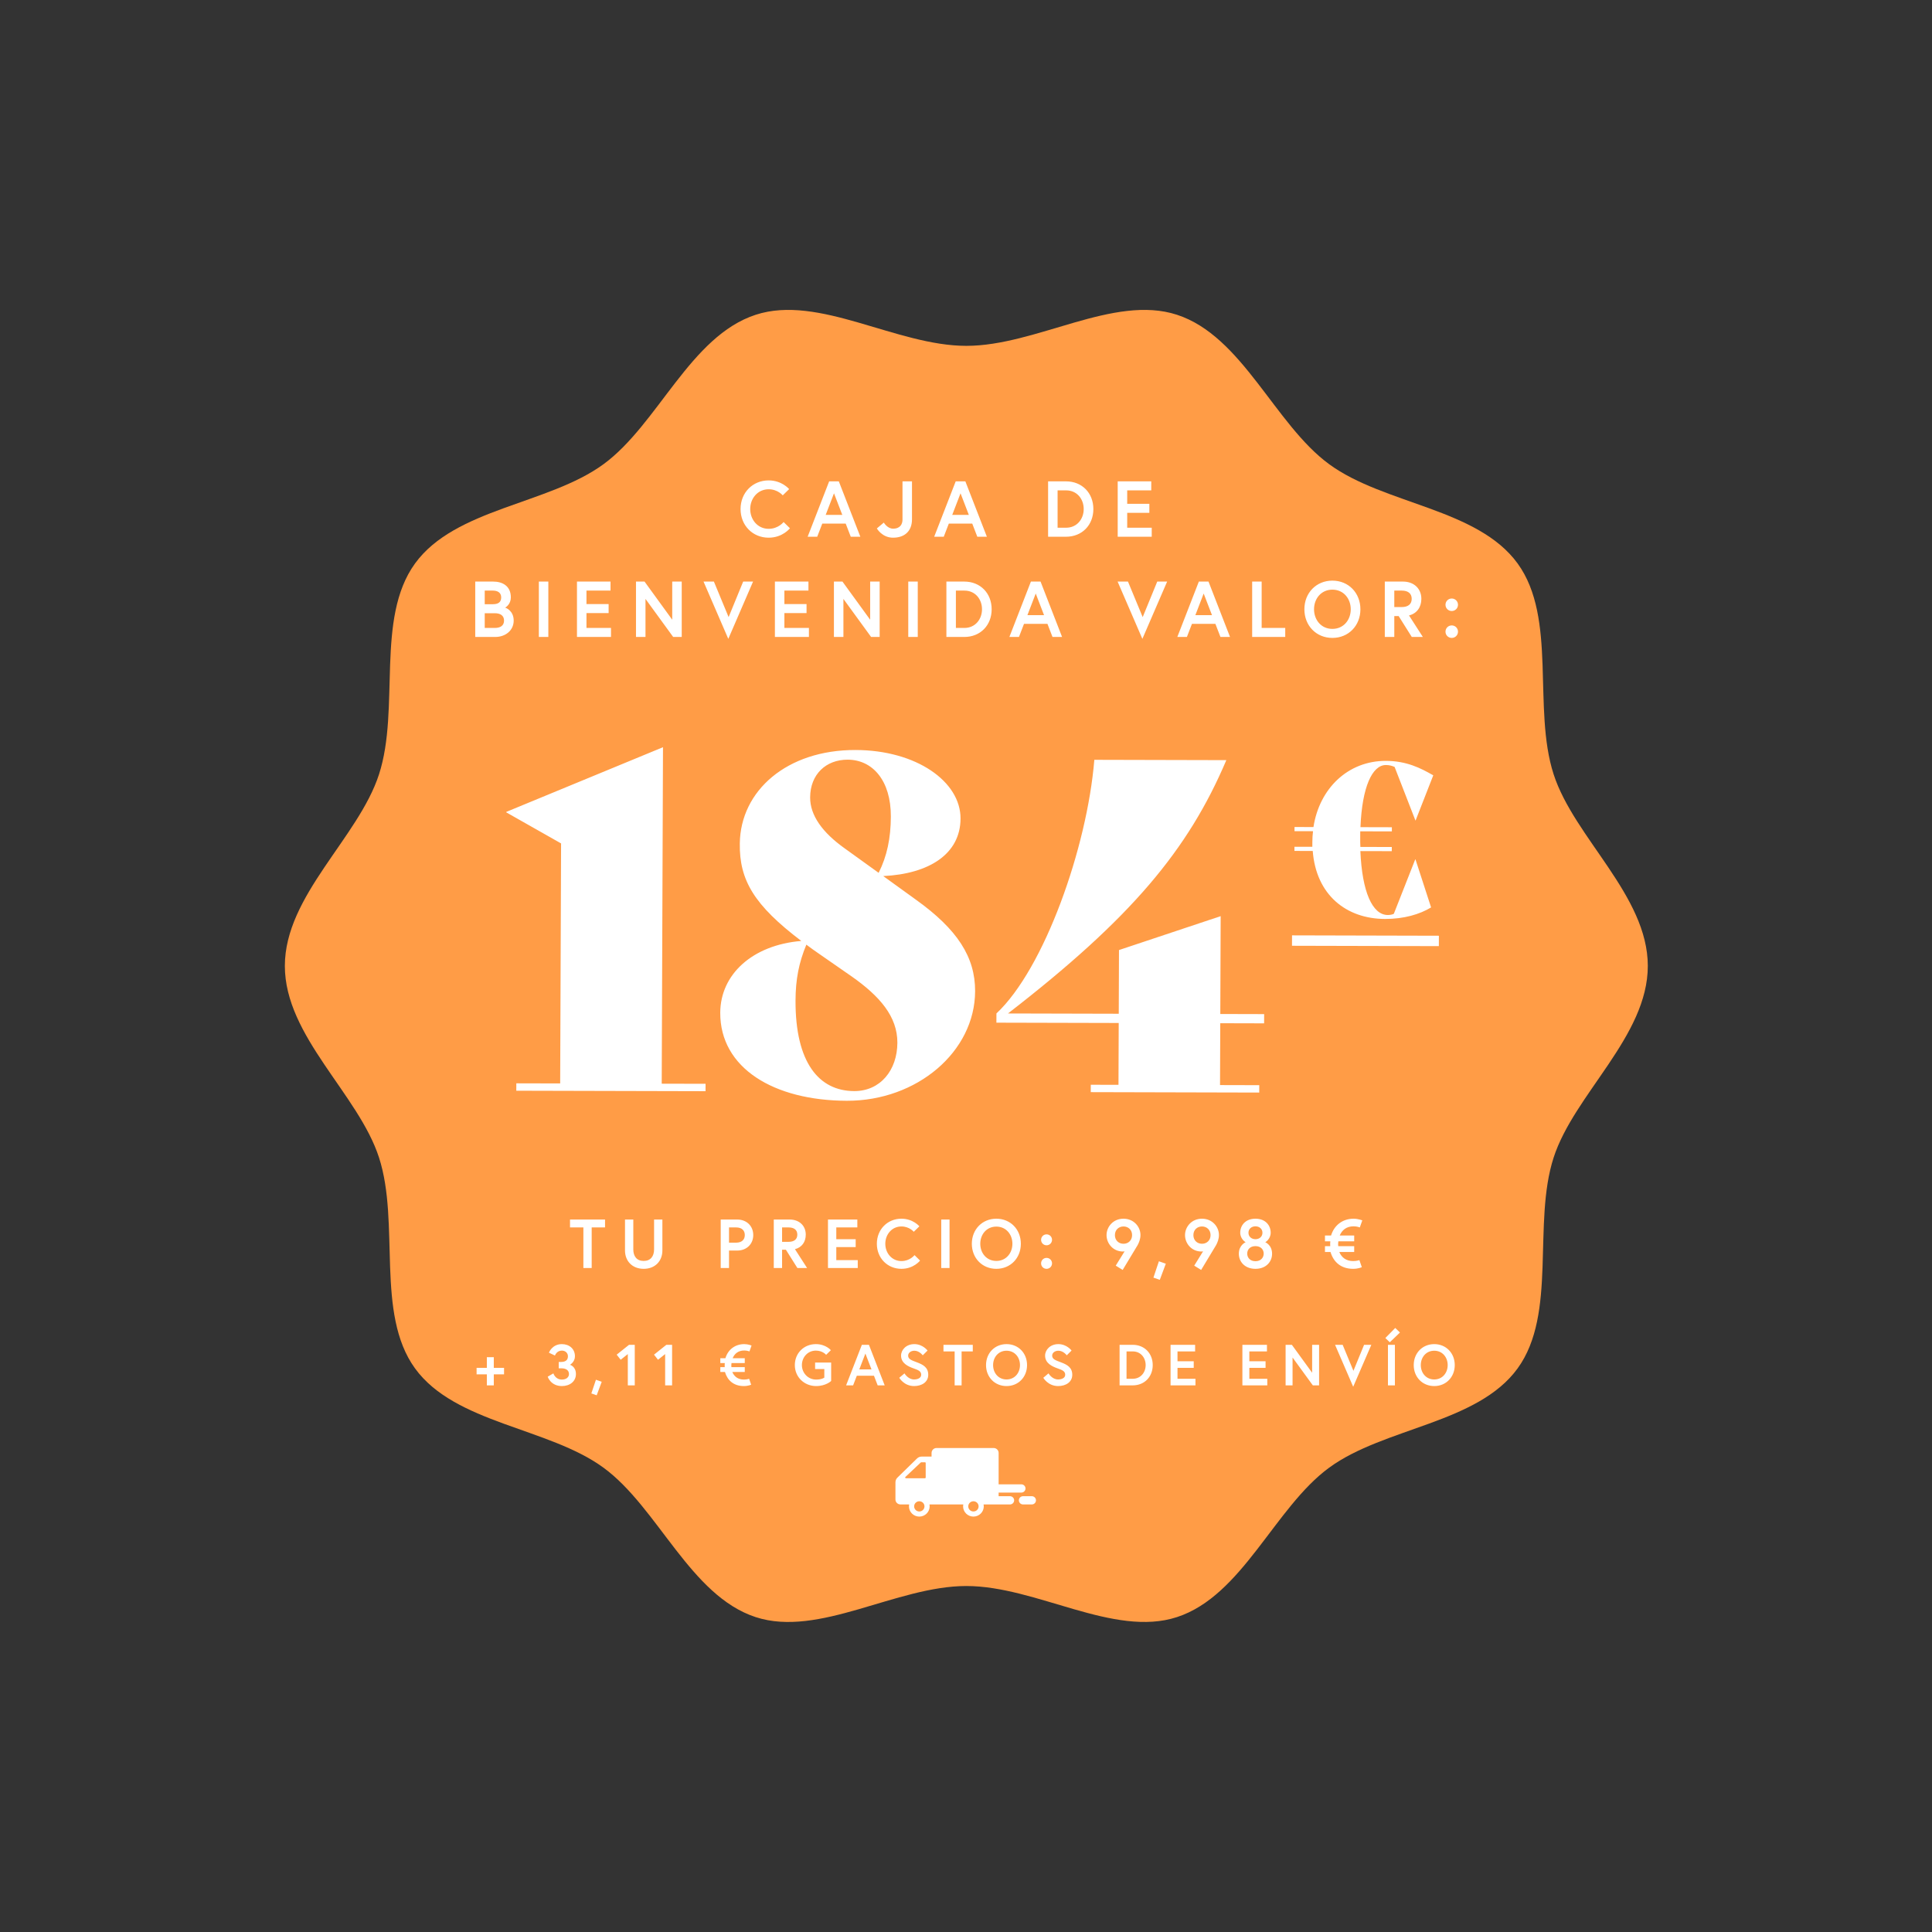 <svg width="2930" height="2930" viewBox="0 0 2930 2930" fill="none" xmlns="http://www.w3.org/2000/svg">
<rect x="0" y="0" width="2930" height="2930" fill="#333333" stroke="none"/>
<path d="M2499 1464.91C2499 1358.2 2387.29 1270.52 2356.16 1174.22C2323.91 1074.41 2361.85 937.75 2301.66 854.673C2240.87 770.771 2099.34 765.092 2015.81 704.029C1933.1 643.575 1884.31 509.785 1784.94 477.36C1689.07 446.095 1571.74 524.501 1465.5 524.501C1359.26 524.501 1241.93 446.095 1146.06 477.36C1046.69 509.754 997.902 643.575 915.192 704.029C831.661 765.092 690.101 770.771 629.338 854.673C569.152 937.75 607.117 1074.41 574.836 1174.22C543.709 1270.55 432 1358.2 432 1464.91C432 1571.62 543.709 1659.31 574.836 1755.61C607.087 1855.42 569.152 1992.08 629.338 2075.15C690.132 2159.06 831.661 2164.73 915.192 2225.8C997.902 2286.25 1046.69 2420.04 1146.06 2452.47C1241.93 2483.73 1359.26 2405.29 1465.5 2405.29C1571.74 2405.29 1689.07 2483.7 1784.94 2452.44C1884.31 2420.04 1933.1 2286.22 2015.81 2225.77C2099.34 2164.7 2240.9 2159.02 2301.66 2075.12C2361.85 1992.05 2323.88 1855.39 2356.16 1755.58C2387.29 1659.31 2499 1571.65 2499 1464.91Z" fill="#FF9C46"/>
<path d="M1165.71 802C1149.15 802 1137.75 788.2 1137.75 772C1137.75 755.8 1149.15 742 1165.71 742C1179.51 742 1187.07 751.24 1187.07 751.24L1196.79 741.76C1196.79 741.76 1185.87 728.56 1165.71 728.56C1141.47 728.56 1123.11 747.16 1123.11 772C1123.11 796.84 1141.47 815.44 1165.71 815.44C1186.95 815.44 1197.99 801.16 1197.99 801.16L1188.39 791.68C1188.39 791.68 1180.47 802 1165.71 802ZM1224.84 814H1239.36L1247.04 794.08H1282.56L1290.24 814H1304.76L1272.12 730H1257.48L1224.84 814ZM1264.8 748.12L1277.4 780.88H1252.2L1264.8 748.12ZM1368.69 788.08C1368.69 794.56 1365.45 801.76 1354.41 801.76C1345.65 801.76 1340.37 792.52 1340.37 792.52L1329.81 801.4C1329.81 801.4 1337.61 815.44 1354.41 815.44C1372.17 815.44 1383.09 805.24 1383.09 787.6V730H1368.69C1368.69 730 1368.69 760.36 1368.69 788.08ZM1416.75 814H1431.27L1438.95 794.08H1474.47L1482.15 814H1496.67L1464.03 730H1449.39L1416.75 814ZM1456.71 748.12L1469.31 780.88H1444.11L1456.71 748.12ZM1616.63 730H1589.51V814H1616.63C1641.11 814 1658.15 796.24 1658.15 772C1658.15 747.76 1641.11 730 1616.63 730ZM1616.87 800.32H1603.91V743.68H1616.87C1633.19 743.68 1643.51 756.64 1643.51 772C1643.51 787.24 1633.19 800.32 1616.87 800.32ZM1709.47 743.68H1745.95V730H1695.07V814H1746.67V800.32H1709.47V777.76H1743.07V764.08H1709.47V743.68ZM720.728 966H750.968C766.808 966 779.048 955.92 779.048 941.16C779.048 926.04 767.168 921.72 765.968 921.48C767.168 921.12 774.728 916.2 774.728 906C774.728 888.36 761.648 882 747.968 882H720.728V966ZM750.488 952.32H735.128V930H750.488C758.408 930 764.408 933.24 764.408 941.16C764.408 949.08 758.408 952.32 750.488 952.32ZM735.128 916.32V895.68H747.488C754.568 895.68 760.088 898.68 760.088 906C760.088 913.32 755.528 916.32 747.488 916.32H735.128ZM817.189 966H831.589V882H817.189V966ZM889.417 895.68H925.897V882H875.017V966H926.617V952.32H889.417V929.76H923.017V916.08H889.417V895.68ZM964.525 882V966H978.925V908.28L1020.92 966H1033.88V882H1019.48V939.84L977.485 882H964.525ZM1142.07 882H1127.07L1104.99 935.88L1082.67 882H1066.95L1104.51 968.88L1142.07 882ZM1189.58 895.68H1226.06V882H1175.18V966H1226.78V952.32H1189.58V929.76H1223.18V916.08H1189.58V895.68ZM1264.69 882V966H1279.09V908.28L1321.09 966H1334.05V882H1319.65V939.84L1277.65 882H1264.69ZM1377.44 966H1391.84V882H1377.44V966ZM1462.39 882H1435.27V966H1462.39C1486.87 966 1503.91 948.24 1503.91 924C1503.91 899.76 1486.87 882 1462.39 882ZM1462.63 952.32H1449.67V895.68H1462.63C1478.95 895.68 1489.27 908.64 1489.27 924C1489.27 939.24 1478.95 952.32 1462.63 952.32ZM1530.79 966H1545.31L1552.99 946.08H1588.51L1596.19 966H1610.71L1578.07 882H1563.43L1530.79 966ZM1570.75 900.12L1583.35 932.88H1558.15L1570.75 900.12ZM1770.04 882H1755.04L1732.96 935.88L1710.64 882H1694.92L1732.48 968.88L1770.04 882ZM1785.49 966H1800.01L1807.69 946.08H1843.21L1850.89 966H1865.41L1832.77 882H1818.13L1785.49 966ZM1825.45 900.12L1838.05 932.88H1812.85L1825.45 900.12ZM1898.98 966H1949.14V952.32H1913.38V882H1898.98V966ZM2020.66 880.56C1996.18 880.56 1978.18 899.16 1978.18 924C1978.18 948.84 1996.18 967.44 2020.66 967.44C2045.14 967.44 2063.14 948.84 2063.14 924C2063.14 899.16 2045.14 880.56 2020.66 880.56ZM2020.66 953.76C2003.74 953.76 1992.82 940.2 1992.82 924C1992.82 907.8 2003.74 894.24 2020.66 894.24C2037.58 894.24 2048.5 907.8 2048.5 924C2048.5 940.2 2037.58 953.76 2020.66 953.76ZM2100.14 966H2114.54V934.32H2121.14L2141.06 966H2157.86L2136.86 933.36C2148.86 930.36 2155.58 920.76 2155.58 908.16C2155.58 892.8 2144.42 882 2127.74 882H2100.14V966ZM2125.94 920.64H2114.54V895.68H2125.94C2135.18 895.68 2140.94 899.88 2140.94 908.16C2140.94 916.44 2135.18 920.64 2125.94 920.64ZM2192.18 957.96C2192.18 963.24 2196.38 967.44 2201.66 967.44C2206.94 967.44 2211.14 963.24 2211.14 957.96C2211.14 952.68 2206.94 948.48 2201.66 948.48C2196.38 948.48 2192.18 952.68 2192.18 957.96ZM2192.18 917.16C2192.18 922.44 2196.38 926.64 2201.66 926.64C2206.94 926.64 2211.14 922.44 2211.14 917.16C2211.14 911.88 2206.94 907.68 2201.66 907.68C2196.38 907.68 2192.18 911.88 2192.18 917.16Z" fill="white"/>
<path d="M884.726 1923H897.326V1861.47H917.591V1849.5H864.461V1861.47H884.726V1923ZM991.95 1894.75C991.95 1905.25 986.595 1912.29 976.2 1912.29C965.7 1912.29 960.45 1905.25 960.45 1894.75C960.45 1870.5 960.45 1849.5 960.45 1849.5H947.85V1896.33C947.85 1912.5 958.875 1924.26 976.2 1924.26C993.525 1924.26 1004.55 1912.5 1004.55 1896.33V1849.5H991.95C991.95 1849.5 991.95 1870.5 991.95 1894.75ZM1116.42 1884.57H1105.6V1861.47H1116.42C1125.03 1861.47 1129.54 1866.09 1129.54 1873.02C1129.54 1879.95 1125.03 1884.57 1116.42 1884.57ZM1093 1923H1105.6V1896.54H1117.99C1132.59 1896.54 1142.35 1886.46 1142.35 1873.02C1142.35 1859.58 1132.59 1849.5 1117.99 1849.5H1093V1923ZM1173.48 1923H1186.08V1895.28H1191.85L1209.28 1923H1223.98L1205.61 1894.44C1216.11 1891.81 1221.99 1883.41 1221.99 1872.39C1221.99 1858.95 1212.22 1849.5 1197.63 1849.5H1173.48V1923ZM1196.05 1883.31H1186.08V1861.47H1196.05C1204.14 1861.47 1209.18 1865.15 1209.18 1872.39C1209.18 1879.63 1204.14 1883.31 1196.05 1883.31ZM1268.29 1861.47H1300.21V1849.5H1255.69V1923H1300.84V1911.03H1268.29V1891.29H1297.69V1879.32H1268.29V1861.47ZM1367.09 1912.5C1352.6 1912.5 1342.62 1900.42 1342.62 1886.25C1342.62 1872.07 1352.6 1860 1367.09 1860C1379.16 1860 1385.78 1868.08 1385.78 1868.08L1394.28 1859.79C1394.28 1859.79 1384.73 1848.24 1367.09 1848.24C1345.88 1848.24 1329.81 1864.51 1329.81 1886.25C1329.81 1907.98 1345.88 1924.26 1367.09 1924.26C1385.67 1924.26 1395.33 1911.76 1395.33 1911.76L1386.93 1903.47C1386.93 1903.47 1380 1912.5 1367.09 1912.5ZM1427.44 1923H1440.04V1849.5H1427.44V1923ZM1511.01 1848.24C1489.59 1848.24 1473.84 1864.51 1473.84 1886.25C1473.84 1907.98 1489.59 1924.26 1511.01 1924.26C1532.43 1924.26 1548.18 1907.98 1548.18 1886.25C1548.18 1864.51 1532.43 1848.24 1511.01 1848.24ZM1511.01 1912.29C1496.2 1912.29 1486.65 1900.42 1486.65 1886.25C1486.65 1872.07 1496.2 1860.21 1511.01 1860.21C1525.81 1860.21 1535.37 1872.07 1535.37 1886.25C1535.37 1900.42 1525.81 1912.29 1511.01 1912.29ZM1578.88 1915.96C1578.88 1920.58 1582.55 1924.26 1587.17 1924.26C1591.79 1924.26 1595.47 1920.58 1595.47 1915.96C1595.47 1911.34 1591.79 1907.67 1587.17 1907.67C1582.55 1907.67 1578.88 1911.34 1578.88 1915.96ZM1578.88 1880.26C1578.88 1884.88 1582.55 1888.56 1587.17 1888.56C1591.79 1888.56 1595.47 1884.88 1595.47 1880.26C1595.47 1875.64 1591.79 1871.97 1587.17 1871.97C1582.55 1871.97 1578.88 1875.64 1578.88 1880.26ZM1692.1 1919.43L1702.6 1925.94C1702.6 1925.94 1724.23 1890.24 1725.39 1888.14C1727.28 1884.57 1729.59 1879.21 1729.59 1872.91C1729.59 1860.63 1719.61 1848.24 1703.86 1848.24C1688.11 1848.24 1678.14 1860.63 1678.14 1873.12C1678.14 1885.62 1687.9 1898.01 1703.02 1898.01C1704.18 1898.01 1705.54 1897.69 1705.54 1897.69L1692.1 1919.43ZM1703.86 1886.25C1696.62 1886.25 1690.84 1881.1 1690.84 1873.12C1690.84 1865.15 1696.62 1860 1703.86 1860C1711.11 1860 1716.88 1865.15 1716.88 1873.12C1716.88 1881.1 1711.11 1886.25 1703.86 1886.25ZM1757.54 1912.81L1749.24 1937.6L1758.9 1940.96L1768.04 1916.49L1757.54 1912.81ZM1811.11 1919.43L1821.61 1925.94C1821.61 1925.94 1843.24 1890.24 1844.4 1888.14C1846.29 1884.57 1848.6 1879.21 1848.6 1872.91C1848.6 1860.63 1838.62 1848.24 1822.87 1848.24C1807.12 1848.24 1797.15 1860.63 1797.15 1873.12C1797.15 1885.62 1806.91 1898.01 1822.03 1898.01C1823.19 1898.01 1824.55 1897.69 1824.55 1897.69L1811.11 1919.43ZM1822.87 1886.25C1815.63 1886.25 1809.85 1881.1 1809.85 1873.12C1809.85 1865.15 1815.63 1860 1822.87 1860C1830.12 1860 1835.89 1865.15 1835.89 1873.12C1835.89 1881.1 1830.12 1886.25 1822.87 1886.25ZM1903.98 1848.24C1888.65 1848.24 1880.88 1858.53 1880.88 1869.45C1880.88 1879.21 1889.07 1883.94 1889.07 1883.94C1889.07 1883.94 1878.78 1888.03 1878.78 1901.37C1878.78 1913.65 1888.02 1924.26 1903.98 1924.26C1919.94 1924.26 1929.18 1913.65 1929.18 1901.37C1929.18 1888.03 1918.89 1883.94 1918.89 1883.94C1918.89 1883.94 1927.08 1879.21 1927.08 1869.45C1927.08 1858.53 1919.31 1848.24 1903.98 1848.24ZM1903.98 1912.71C1895.68 1912.71 1891.48 1907.14 1891.48 1901.16C1891.48 1895.17 1895.68 1889.82 1903.98 1889.82C1912.27 1889.82 1916.47 1895.17 1916.47 1901.16C1916.47 1907.14 1912.27 1912.71 1903.98 1912.71ZM1914.58 1869.55C1914.58 1875.54 1909.86 1879.32 1903.98 1879.32C1898.1 1879.32 1893.37 1875.54 1893.37 1869.55C1893.37 1863.57 1898.1 1859.79 1903.98 1859.79C1909.86 1859.79 1914.58 1863.57 1914.58 1869.55ZM2009.41 1882.57H2017.5C2017.39 1883.73 2017.29 1884.99 2017.29 1886.25C2017.29 1887.51 2017.29 1888.77 2017.39 1889.92H2009.41V1898.74H2017.81C2022.33 1913.97 2033.67 1924.26 2052.15 1924.26C2060.13 1924.26 2065.27 1921.74 2065.27 1921.74L2061.6 1911.03C2061.6 1911.03 2057.92 1912.5 2052.15 1912.5C2041.44 1912.5 2034.51 1906.93 2031.15 1898.74H2053.72V1889.92H2029.57C2029.36 1888.77 2029.36 1887.51 2029.36 1886.25C2029.36 1884.99 2029.47 1883.83 2029.68 1882.57H2053.72V1873.75H2031.78C2035.14 1865.56 2041.96 1859.79 2052.78 1859.79C2058.24 1859.79 2062.23 1861.47 2062.23 1861.47L2066.01 1850.76C2066.01 1850.76 2059.6 1848.24 2052.78 1848.24C2035.87 1848.24 2023.17 1858.53 2018.65 1873.75H2009.41V1882.57Z" fill="white"/>
<path d="M782.994 1654.14L783.036 1642.94L849.536 1643.1L850.914 1279.11L767.792 1232L767.795 1231.3L1005.47 1133.19L1003.54 1643.49L1070.04 1643.65L1069.99 1654.85L782.994 1654.14ZM1389.05 1364.44C1451.88 1409.4 1479.02 1451.47 1478.82 1503.27C1478.48 1594.97 1390.69 1669.65 1284.29 1669.39C1173.69 1669.11 1091.98 1619.91 1092.3 1535.91C1092.52 1477.81 1140.99 1433.13 1215.21 1427.01C1144.01 1372.94 1121.06 1335.08 1121.97 1279.08C1122.97 1199.28 1193.21 1137.16 1297.51 1137.42C1389.91 1137.65 1456.93 1185.41 1456.71 1241.41C1456.51 1295.31 1408.8 1325.29 1339.48 1328.62L1389.05 1364.44ZM1285.55 1152.09C1252.65 1152.01 1228.77 1174.35 1228.63 1209.35C1228.53 1236.65 1247.33 1262.59 1280.84 1286.48L1332.5 1323.7C1345.2 1298.54 1350.9 1271.25 1351.03 1238.35C1351.23 1183.75 1323.35 1152.18 1285.55 1152.09ZM1295.55 1654.71C1334.75 1654.81 1360.77 1623.37 1360.93 1581.38C1361.08 1541.48 1333.89 1510.61 1292.01 1481.1L1242.44 1446.68C1235.45 1441.76 1229.17 1437.55 1222.89 1432.63C1211.59 1459.9 1206.59 1485.09 1206.47 1517.29C1206.11 1611.09 1241.65 1654.58 1295.55 1654.71ZM1917.1 1551.96L1850.6 1551.79L1850.25 1645.59L1909.75 1645.74L1909.71 1656.94L1654.21 1656.3L1654.25 1645.1L1696.25 1645.21L1696.6 1551.41L1511.1 1550.95L1511.16 1536.95C1583.51 1469.23 1648.61 1285.99 1659.62 1152.32L1859.81 1152.81C1801.9 1289.17 1715.41 1392.56 1528.66 1536.99L1696.66 1537.41L1697.02 1440.81L1851.22 1389.39L1850.66 1537.79L1917.16 1537.96L1917.1 1551.96Z" fill="white"/>
<path d="M2146.33 1303.23L2146.64 1303.23L2170.34 1376.16C2153.27 1386.53 2129.27 1393.73 2100.56 1393.66C2041.57 1393.51 1995.96 1357.12 1990.85 1290.54L1963.09 1290.47L1963.12 1284.16L1990.25 1284.23L1990.27 1276.98C1990.3 1271.3 1990.63 1265.94 1991.28 1260.57L1963.21 1260.51L1963.23 1254.2L1991.94 1254.27C2000.99 1195.61 2044.37 1153.77 2101.78 1153.91C2133.01 1153.99 2154.42 1164.76 2173.63 1175.85L2146.87 1244.24L2146.55 1244.24L2115 1163.09C2110.59 1161.19 2106.81 1160.23 2101.76 1160.22C2081.25 1160.17 2065.67 1193.25 2063.23 1254.44L2110.87 1254.56L2110.84 1260.87L2062.89 1260.75L2062.86 1270.53C2062.84 1275.26 2062.82 1280 2063.12 1284.41L2110.75 1284.53L2110.73 1290.84L2063.09 1290.72C2065.7 1352.56 2081.34 1387.61 2104.68 1387.67C2107.84 1387.68 2111.63 1387.06 2113.84 1385.8L2146.33 1303.23Z" fill="white"/>
<path d="M1959.45 1418.54L2182.17 1419.1L2182.11 1434.87L1959.39 1434.32L1959.45 1418.54Z" fill="white"/>
<path d="M764.429 2074.46V2084.3H748.876V2101H738.331V2084.3H722.779V2074.46H738.331V2058.3H748.876V2074.46H764.429ZM861.302 2056.89C861.302 2051.97 857.524 2048.28 852.076 2048.28C844.08 2048.28 841.619 2055.75 841.619 2055.75L832.481 2051.44C832.481 2051.44 837.226 2038.44 852.076 2038.44C863.323 2038.44 871.934 2045.55 871.934 2056.89C871.934 2065.68 864.377 2069.81 864.377 2069.81C864.377 2069.81 873.428 2072.09 873.428 2083.87C873.428 2095.02 864.114 2102.05 852.163 2102.05C835.029 2102.05 830.636 2087.82 830.636 2087.82L839.247 2082.81C839.247 2082.81 841.971 2092.21 852.163 2092.21C858.842 2092.21 862.884 2088.61 862.884 2083.87C862.884 2077.36 857.26 2075.17 851.724 2075.17H847.331V2065.5H850.67C857.084 2065.5 861.302 2063.13 861.302 2056.89ZM903.77 2092.48L912.557 2095.55L904.912 2116.03L896.828 2113.21L903.77 2092.48ZM935.246 2054.43L953.962 2039.49H962.661V2101H952.116V2053.55L941.309 2062.16L935.246 2054.43ZM991.863 2054.43L1010.58 2039.49H1019.28V2101H1008.73V2053.55L997.926 2062.16L991.863 2054.43ZM1092.41 2067.17V2059.79H1100.14C1103.92 2047.05 1114.55 2038.44 1128.7 2038.44C1134.41 2038.44 1139.77 2040.55 1139.77 2040.55L1136.61 2049.51C1136.61 2049.51 1133.27 2048.1 1128.7 2048.1C1119.65 2048.1 1113.94 2052.94 1111.13 2059.79H1129.49V2067.17H1109.37C1109.19 2068.22 1109.1 2069.19 1109.1 2070.25C1109.1 2071.3 1109.1 2072.35 1109.28 2073.32H1129.49V2080.7H1110.6C1113.41 2087.56 1119.21 2092.21 1128.17 2092.21C1133 2092.21 1136.08 2090.98 1136.08 2090.98L1139.16 2099.95C1139.16 2099.95 1134.85 2102.05 1128.17 2102.05C1112.71 2102.05 1103.22 2093.44 1099.44 2080.7H1092.41V2073.32H1099.09C1099 2072.35 1099 2071.3 1099 2070.25C1099 2069.19 1099.09 2068.14 1099.18 2067.17H1092.41ZM1237.75 2092.21C1246.53 2092.21 1250.14 2089.23 1250.14 2089.23V2076.22H1236.16V2066.38H1260.5V2094.32C1260.5 2094.32 1252.68 2102.05 1237.75 2102.05C1219.73 2102.05 1205.41 2088.43 1205.41 2070.25C1205.41 2052.06 1219.29 2038.44 1237.31 2038.44C1252.42 2038.44 1260.07 2047.66 1260.07 2047.66L1252.86 2054.69C1252.86 2054.69 1247.76 2048.28 1237.31 2048.28C1224.92 2048.28 1216.13 2058.38 1216.13 2070.25C1216.13 2082.11 1225.36 2092.21 1237.75 2092.21ZM1283.17 2101L1307.07 2039.49H1317.79L1341.69 2101H1331.05L1325.43 2086.41H1299.42L1293.8 2101H1283.17ZM1312.43 2052.76L1303.2 2076.75H1321.65L1312.43 2052.76ZM1397.02 2084.92C1397.02 2079.74 1393.07 2077.89 1385.77 2075.34C1376.72 2072.18 1366.53 2067.26 1366.53 2055.84C1366.53 2047.14 1374.26 2038.44 1386.65 2038.44C1399.48 2038.44 1406.69 2048.19 1406.69 2048.19L1399.39 2055.4C1399.39 2055.4 1394.3 2048.45 1386.65 2048.45C1381.38 2048.45 1377.25 2051.71 1377.25 2055.84C1377.25 2061.2 1382.08 2062.86 1390.52 2066.03C1399.92 2069.54 1407.74 2073.76 1407.74 2084.92C1407.74 2096.08 1397.9 2102.05 1386.3 2102.05C1370.92 2102.05 1363.81 2089.49 1363.81 2089.49L1371.71 2082.81C1371.71 2082.81 1376.99 2092.04 1386.3 2092.04C1391.57 2092.04 1397.02 2089.93 1397.02 2084.92ZM1447.78 2101V2049.51H1430.83V2039.49H1475.29V2049.51H1458.33V2101H1447.78ZM1526.48 2038.44C1544.41 2038.44 1557.59 2052.06 1557.59 2070.25C1557.59 2088.43 1544.41 2102.05 1526.48 2102.05C1508.56 2102.05 1495.38 2088.43 1495.38 2070.25C1495.38 2052.06 1508.56 2038.44 1526.48 2038.44ZM1526.48 2092.04C1538.87 2092.04 1546.87 2082.11 1546.87 2070.25C1546.87 2058.38 1538.87 2048.45 1526.48 2048.45C1514.09 2048.45 1506.1 2058.38 1506.1 2070.25C1506.1 2082.11 1514.09 2092.04 1526.48 2092.04ZM1615.44 2084.92C1615.44 2079.74 1611.48 2077.89 1604.19 2075.34C1595.14 2072.18 1584.95 2067.26 1584.95 2055.84C1584.95 2047.14 1592.68 2038.44 1605.07 2038.44C1617.9 2038.44 1625.1 2048.19 1625.1 2048.19L1617.81 2055.4C1617.81 2055.4 1612.72 2048.45 1605.07 2048.45C1599.8 2048.45 1595.67 2051.71 1595.67 2055.84C1595.67 2061.2 1600.5 2062.86 1608.94 2066.03C1618.34 2069.54 1626.16 2073.76 1626.16 2084.92C1626.16 2096.08 1616.32 2102.05 1604.72 2102.05C1589.34 2102.05 1582.22 2089.49 1582.22 2089.49L1590.13 2082.81C1590.13 2082.81 1595.4 2092.04 1604.72 2092.04C1609.99 2092.04 1615.44 2089.93 1615.44 2084.92ZM1717.78 2039.49C1735.7 2039.49 1748.18 2052.5 1748.18 2070.25C1748.18 2088 1735.7 2101 1717.78 2101H1697.92V2039.49H1717.78ZM1717.95 2090.98C1729.9 2090.98 1737.46 2081.41 1737.46 2070.25C1737.46 2059 1729.9 2049.51 1717.95 2049.51H1708.46V2090.98H1717.95ZM1785.76 2049.51V2064.45H1810.36V2074.46H1785.76V2090.98H1813V2101H1775.22V2039.49H1812.47V2049.51H1785.76ZM1894.7 2049.51V2064.45H1919.31V2074.46H1894.7V2090.98H1921.94V2101H1884.16V2039.49H1921.42V2049.51H1894.7ZM1949.7 2039.49H1959.19L1989.94 2081.84V2039.49H2000.49V2101H1991L1960.25 2058.74V2101H1949.7V2039.49ZM2079.71 2039.49L2052.21 2103.11L2024.7 2039.49H2036.22L2052.56 2078.94L2068.73 2039.49H2079.71ZM2104.92 2101V2039.49H2115.46V2101H2104.92ZM2115.99 2013.92L2123.11 2020.86L2107.73 2035.63L2100.96 2029.21L2115.99 2013.92ZM2175.12 2038.44C2193.04 2038.44 2206.22 2052.06 2206.22 2070.25C2206.22 2088.43 2193.04 2102.05 2175.12 2102.05C2157.19 2102.05 2144.01 2088.43 2144.01 2070.25C2144.01 2052.06 2157.19 2038.44 2175.12 2038.44ZM2175.12 2092.04C2187.51 2092.04 2195.5 2082.11 2195.5 2070.25C2195.5 2058.38 2187.51 2048.45 2175.12 2048.45C2162.73 2048.45 2154.73 2058.38 2154.73 2070.25C2154.73 2082.11 2162.73 2092.04 2175.12 2092.04Z" fill="white"/>
<path d="M1358.01 2253.43V2247.98C1358.01 2245.32 1359.08 2242.76 1360.99 2240.9L1390.71 2211.89C1392.59 2210.03 1395.15 2209 1397.78 2209H1412.77V2203.46C1412.77 2199.33 1416.18 2196 1420.36 2196H1506.92C1511.1 2196 1514.48 2199.33 1514.48 2203.46V2251.08H1548.9C1552.4 2251.08 1555.24 2253.88 1555.24 2257.34C1555.24 2260.8 1552.4 2263.6 1548.9 2263.6H1514.48V2269.07H1531.68C1535.18 2269.07 1538.02 2271.88 1538.02 2275.33C1538.02 2278.79 1535.18 2281.59 1531.68 2281.59H1491.68C1491.86 2282.53 1491.96 2283.5 1491.96 2284.5C1491.96 2293.05 1484.92 2300 1476.26 2300C1467.6 2300 1460.59 2293.05 1460.59 2284.5C1460.59 2283.49 1460.69 2282.51 1460.88 2281.55H1409.6C1409.78 2282.51 1409.88 2283.49 1409.88 2284.5C1409.88 2293.05 1402.84 2300 1394.18 2300C1385.52 2300 1378.51 2293.05 1378.51 2284.5C1378.51 2283.49 1378.61 2282.51 1378.79 2281.55H1365.57C1361.39 2281.55 1358 2278.21 1358 2274.09V2253.43H1358.01ZM1394.18 2292.25C1398.53 2292.25 1402.03 2288.79 1402.03 2284.5C1402.03 2280.24 1398.53 2276.75 1394.18 2276.75C1389.86 2276.75 1386.36 2280.24 1386.36 2284.5C1386.36 2288.79 1389.86 2292.25 1394.18 2292.25ZM1476.26 2292.25C1480.61 2292.25 1484.11 2288.79 1484.11 2284.5C1484.11 2280.24 1480.61 2276.75 1476.26 2276.75C1471.95 2276.75 1468.41 2280.24 1468.41 2284.5C1468.41 2288.79 1471.95 2292.25 1476.26 2292.25ZM1571.12 2275.33C1571.12 2278.79 1568.28 2281.59 1564.78 2281.59H1551.52C1548.02 2281.59 1545.18 2278.79 1545.18 2275.33C1545.18 2271.88 1548.02 2269.07 1551.52 2269.07H1564.78C1568.28 2269.07 1571.12 2271.88 1571.12 2275.33ZM1373.94 2241.87H1402.71C1403.36 2241.87 1403.88 2241.35 1403.88 2240.71V2218.77C1403.88 2218.13 1403.36 2217.62 1402.71 2217.62H1397.23C1396.94 2217.62 1396.61 2217.75 1396.39 2217.94L1373.12 2239.88C1372.35 2240.58 1372.86 2241.87 1373.94 2241.87Z" fill="white"/>
</svg>

